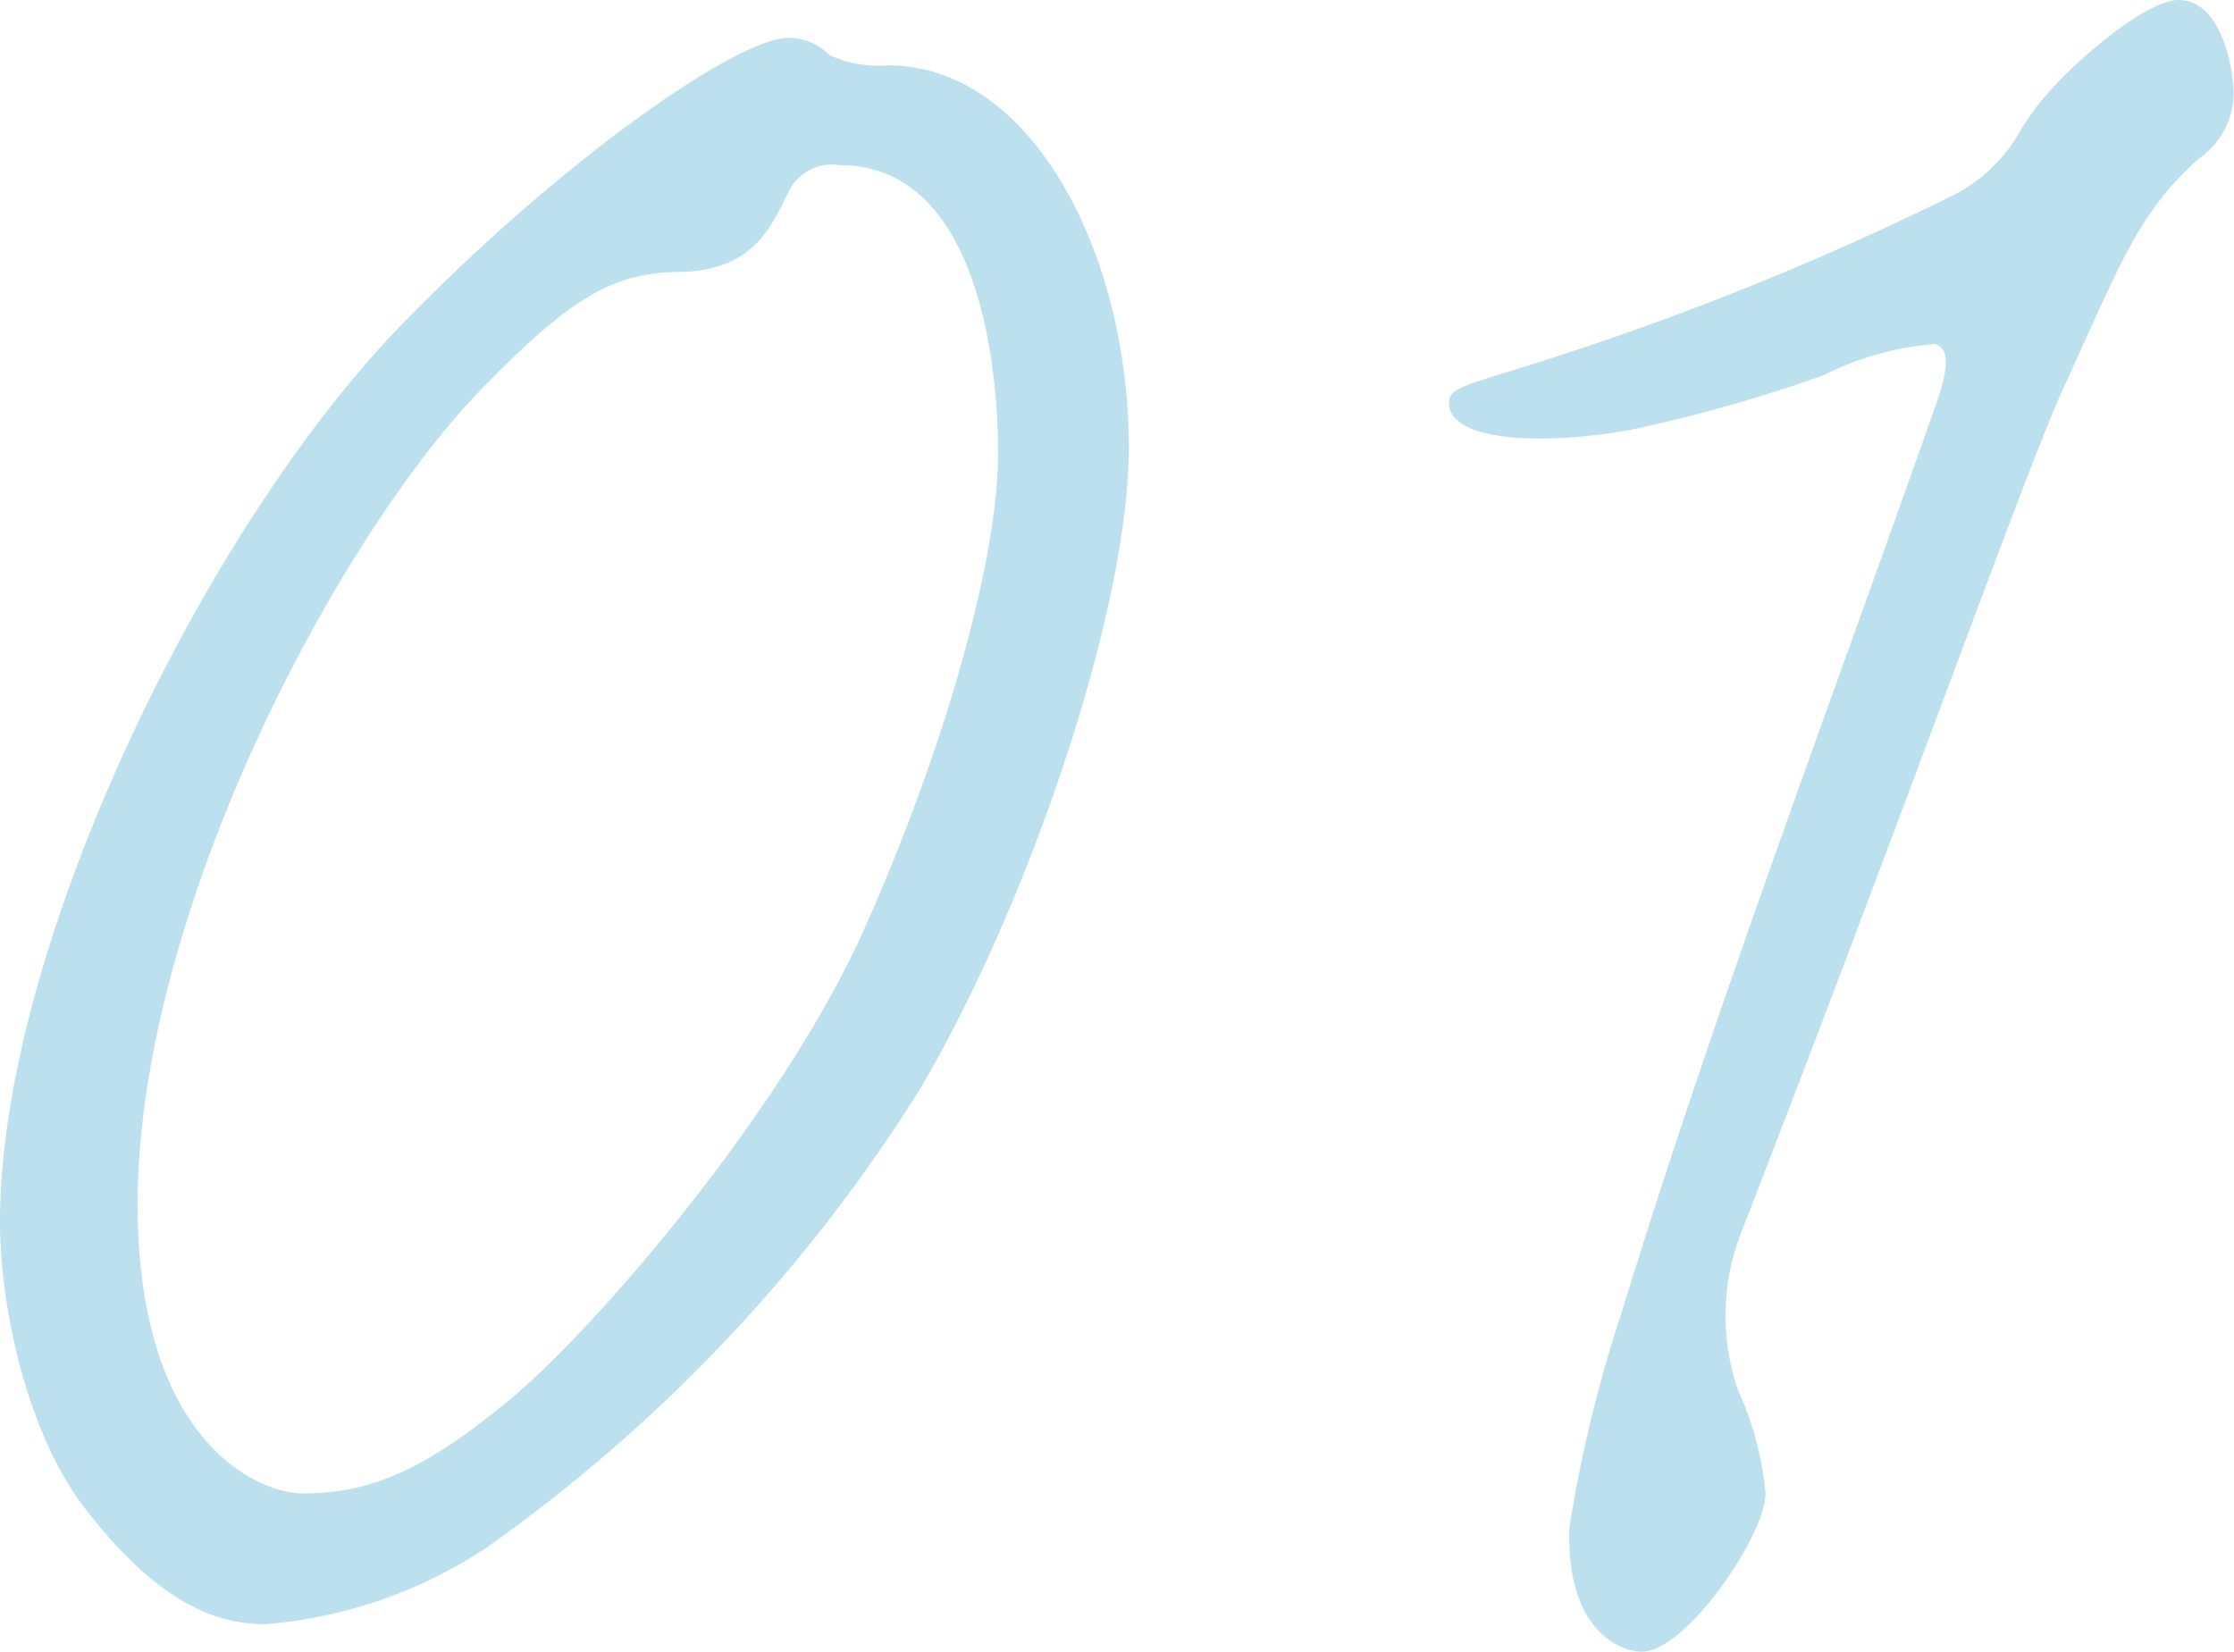 <svg xmlns="http://www.w3.org/2000/svg" width="64.911" height="48" viewBox="0 0 64.911 48"><path d="M5.4-33c0-5.6-2.8-11.1-7-11.1a3.419,3.419,0,0,1-1.7-.3,1.656,1.656,0,0,0-1.2-.5c-1.4,0-6.3,3.3-11.1,8.2-5.9,6-11.8,18.3-11.8,26.2,0,2.5.8,6.3,2.6,8.5,1.9,2.4,3.5,3.2,5.1,3.2A13.567,13.567,0,0,0-13.3-1,46.439,46.439,0,0,0-.7-14.3C2.4-19.5,5.4-28.2,5.4-33Zm-3.8.2c0,3-1.5,8.4-3.8,13.6C-4.5-13.9-10-7.5-12.5-5.4c-2.4,2-4,2.8-6.1,2.8-1.3,0-4.8-1.5-4.8-8.4,0-8.4,5.7-19.2,9.9-23.6,2.8-2.9,4-3.5,6-3.5,2-.1,2.5-1.3,3-2.3A1.4,1.4,0,0,1-3-41.2C.8-41.2,1.6-36,1.6-32.8ZM35.9-46c-.9,0-2.8,1.6-3.7,2.6a7.444,7.444,0,0,0-.9,1.2,4.6,4.6,0,0,1-2,1.9,85.144,85.144,0,0,1-13.2,5.2c-.9.3-1.4.4-1.4.8,0,1.3,3.5,1.2,5.7.7a43.575,43.575,0,0,0,5.2-1.5,8.606,8.606,0,0,1,3.2-.9c.5.1.4.8,0,1.9-3.1,8.8-6.4,17.5-9.1,26.3a39.126,39.126,0,0,0-1.5,6.2c-.1,3,1.5,3.6,2.1,3.6,1.3,0,3.6-3.4,3.6-4.6a9.315,9.315,0,0,0-.8-3,6.641,6.641,0,0,1,.1-4.6c4.7-12.1,8.1-21.7,9.3-24.4,1.7-3.7,2.2-5.2,4-6.8a2.328,2.328,0,0,0,1-2C37.4-44.7,36.9-46,35.9-46Z" transform="translate(27.4 46)" fill="#bde0ee"/></svg>